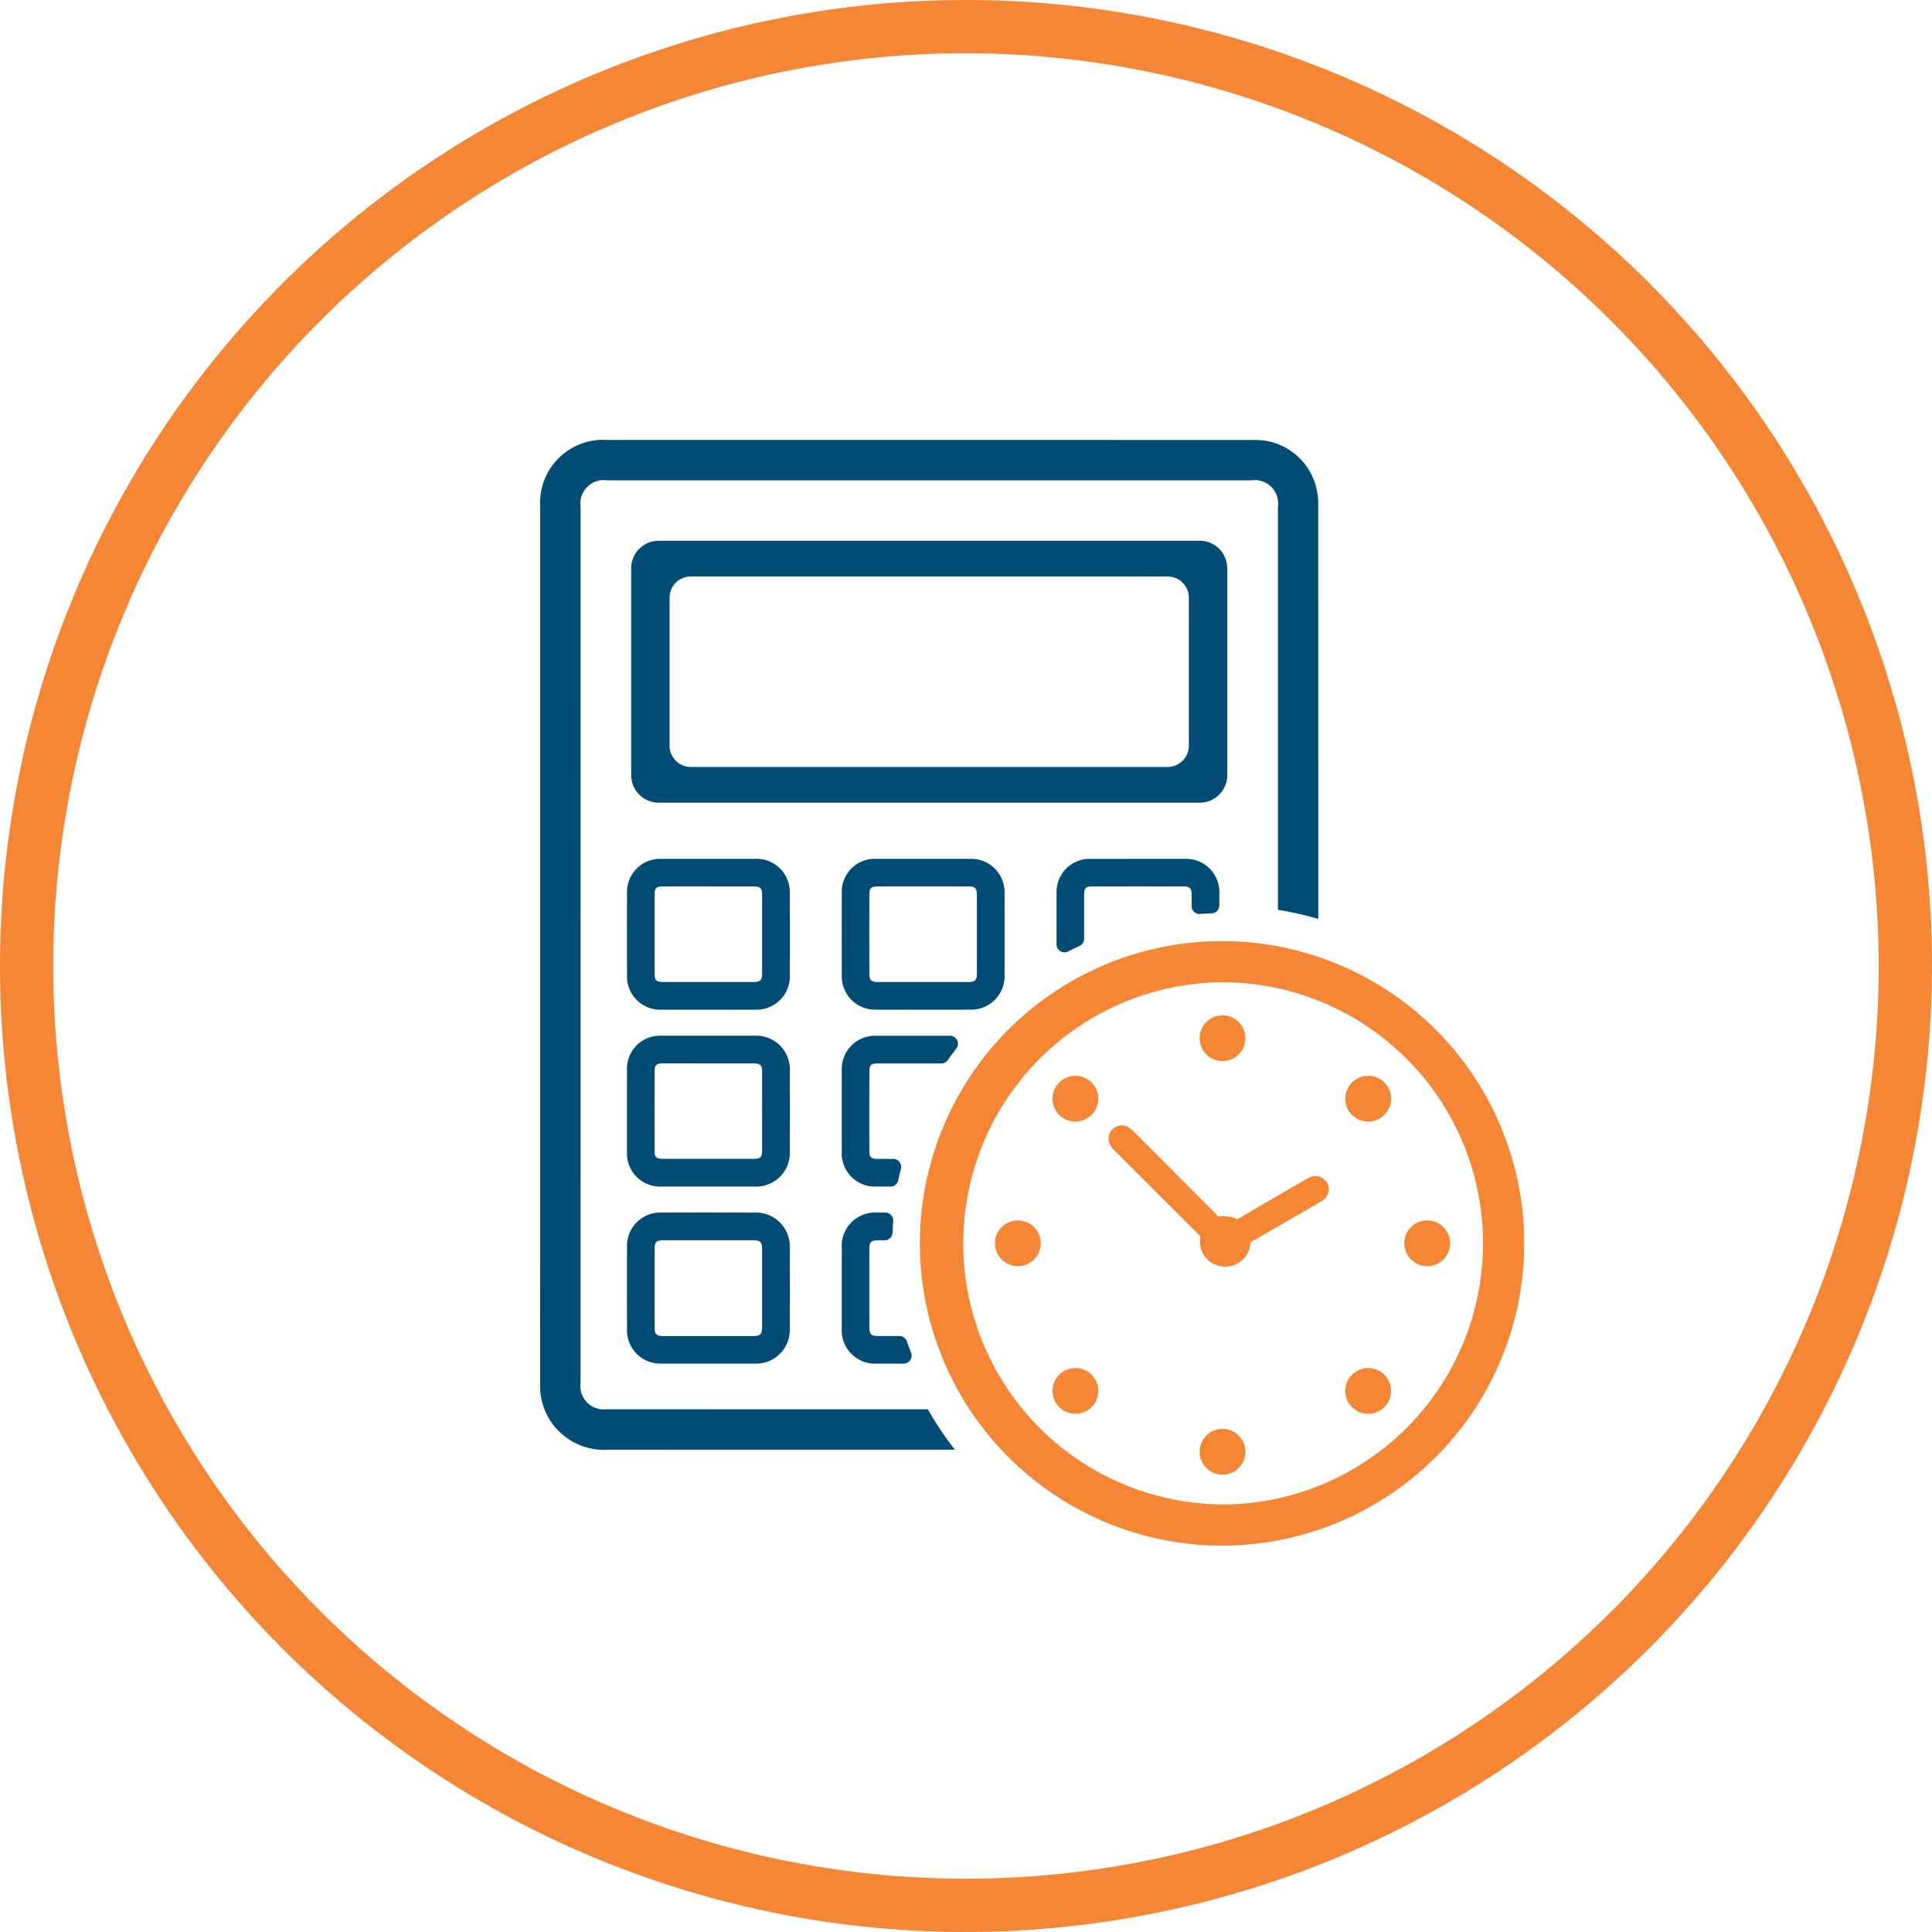 <svg xmlns="http://www.w3.org/2000/svg" viewBox="0 0 100 100"><defs><style>.a{fill:#f58635;}.b{fill:#004c74;}</style></defs><title>D1_new</title><path class="a" d="M50,100a50,50,0,1,1,50-50A50.057,50.057,0,0,1,50,100Zm0-97.244A47.243,47.243,0,1,0,97.242,50,47.297,47.297,0,0,0,50,2.756Z" transform="translate(-0 -0)"/><path class="a" d="M63.283,48.71h-.05A15.646,15.646,0,0,0,63.285,80.002l.136-.001A15.646,15.646,0,0,0,63.283,48.71Zm.123,29.161-.124 0a13.516,13.516,0,0,1-.045-27.031h.046a13.516,13.516,0,0,1,.123,27.031Z" transform="translate(-0 -0)"/><path class="b" d="M31.387,72.942a1.204,1.204,0,0,1-1.337-1.356l.002-45.344a1.213,1.213,0,0,1,1.378-1.381l33.344-.001a1.21,1.21,0,0,1,1.372,1.357V47.092a17.332,17.332,0,0,1,2.088.47q-.001-10.739-.002-21.478a3.46,3.46,0,0,0-.107-.862A3.243,3.243,0,0,0,64.872,22.773q-16.721-.002-33.442-.001a3.263,3.263,0,0,0-3.469,3.473q-0,11.326 0,22.653 0,11.377-.002,22.754a3.27,3.27,0,0,0,.559,1.936,3.314,3.314,0,0,0,2.904,1.45q9.001-.006,18.001-.002a17.562,17.562,0,0,1-1.397-2.092Z" transform="translate(-0 -0)"/><path class="b" d="M49.065,54.86c.088-.132.184-.258.281-.384l.16-.213a.411.411,0,0,0-.331-.653l-3.817.001a1.723,1.723,0,0,0-1.788,1.781q-.006,2.116,0,4.232a1.714,1.714,0,0,0,1.776,1.792l.251.001.496-.001a.41.41,0,0,0,.403-.332c.027-.141.061-.279.095-.418l.043-.177a.411.411,0,0,0-.399-.505h-.83c-.345-.001-.404-.118-.406-.38q-.012-2.095.002-4.191c.001-.238.064-.367.388-.368l3.336-.001A.41.41,0,0,0,49.065,54.86Z" transform="translate(-0 -0)"/><path class="b" d="M40.88,46.235a1.721,1.721,0,0,0-1.792-1.782l-4.851.001A1.715,1.715,0,0,0,32.455,46.239q-.006,2.116,0,4.232a1.717,1.717,0,0,0,1.785,1.79l2.426.004,2.426-.004a1.724,1.724,0,0,0,1.789-1.793Q40.888,48.352,40.88,46.235Zm-6.542,4.594c-.374-.001-.455-.082-.456-.46q-.006-2.005-.001-4.009c.001-.404.071-.476.468-.479l.922-.003,3.702.002c.395.002.474.082.474.473V50.364c0,.373-.089.465-.451.465Z" transform="translate(-0 -0)"/><path class="b" d="M51.996,50.482q.009-2.132,0-4.264a1.725,1.725,0,0,0-1.777-1.764l-4.887-.002a1.708,1.708,0,0,0-1.761,1.773q-.006,2.131,0,4.263a1.722,1.722,0,0,0,1.772,1.772l2.396.005q1.242,0,2.486-.006A1.727,1.727,0,0,0,51.996,50.482Zm-5.658-4.605,3.736.002c.416.003.489.076.489.491v3.98c0,.393-.082.478-.467.479H45.437c-.376-.001-.437-.123-.438-.415q-.009-2.05,0-4.1c.001-.333.061-.43.452-.433Z" transform="translate(-0 -0)"/><path class="b" d="M61.81,47.198a.41.41,0,0,0,.28.11l.028-.001c.198-.014.398-.026.597-.032a.411.411,0,0,0,.397-.41V46.239a1.719,1.719,0,0,0-1.788-1.785l-4.852.001a1.715,1.715,0,0,0-1.785,1.782v2.647a.411.411,0,0,0,.411.41.416.416,0,0,0,.193-.048c.131-.07.267-.133.401-.197l.191-.091a.411.411,0,0,0,.233-.37s-.003-1.787,0-2.297c.001-.322.086-.406.412-.407q1.278-.005,2.556-.006l2.192.005c.309.001.403.099.403.419v.596A.412.412,0,0,0,61.81,47.198Z" transform="translate(-0 -0)"/><path class="b" d="M62.099,27.99H34.094A1.424,1.424,0,0,0,32.67,29.415V40.122a1.424,1.424,0,0,0,1.424,1.424H62.099a1.424,1.424,0,0,0,1.424-1.424V29.415A1.424,1.424,0,0,0,62.099,27.99Zm-.563,10.607A1.101,1.101,0,0,1,60.435,39.698h-24.677a1.101,1.101,0,0,1-1.101-1.101V30.939a1.101,1.101,0,0,1,1.101-1.101H60.435a1.101,1.101,0,0,1,1.101,1.101Z" transform="translate(-0 -0)"/><path class="b" d="M45.467,64.196h.327a.41.41,0,0,0,.408-.396q.011-.3.031-.598a.411.411,0,0,0-.41-.439h-.421a1.725,1.725,0,0,0-1.831,1.841q-.005,2.07-.001,4.139a1.725,1.725,0,0,0,1.83,1.838l.551.001.824-.001a.41.41,0,0,0,.387-.548l-.093-.247c-.043-.114-.088-.227-.124-.344a.41.41,0,0,0-.391-.289H45.451c-.368-.002-.452-.089-.453-.469q-.006-2.021,0-4.04C44.999,64.303,45.064,64.197,45.467,64.196Z" transform="translate(-0 -0)"/><path class="b" d="M39.084,62.765q-1.251-.006-2.501-.007-1.176,0-2.35.006a1.72,1.72,0,0,0-1.778,1.798q-.006,2.1,0,4.201a1.728,1.728,0,0,0,1.818,1.817l.952.002,3.838-.002a1.74,1.74,0,0,0,1.817-1.795q.008-2.117-.001-4.234A1.744,1.744,0,0,0,39.084,62.765Zm-2.256,1.43,2.146.001c.385.001.473.09.473.479v3.98c0,.419-.081.499-.514.501l-4.594-.002c-.371-.003-.456-.09-.457-.464q-.006-2.021,0-4.04c.001-.368.088-.453.465-.454Z" transform="translate(-0 -0)"/><path class="b" d="M40.88,55.414a1.735,1.735,0,0,0-1.807-1.805h-4.818A1.71,1.71,0,0,0,32.455,55.412q-.006,2.1-.001,4.201a1.712,1.712,0,0,0,1.798,1.802l.994.002,3.827-.002a1.738,1.738,0,0,0,1.807-1.8Q40.888,57.514,40.88,55.414Zm-5.619-.373,3.759.002c.331.001.427.096.427.424q.003,2.051-.001,4.102c0,.316-.095.412-.405.412H34.29c-.345-.001-.404-.117-.405-.378q-.014-2.096-.001-4.192c.001-.233.065-.368.387-.37Z" transform="translate(-0 -0)"/><path class="a" d="M68.687,61.221a.688.688,0,0,0-.889-.283,2.761,2.761,0,0,0-.25.135l-.341.197c-1.059.611-2.118,1.221-3.165,1.841a1.563,1.563,0,0,0-.997-.141L62.998,62.911a1.532,1.532,0,0,0-.116-.135l-3.92-3.926c-.14-.141-.279-.281-.425-.414a.688.688,0,0,0-.883-.045.676.676,0,0,0-.214.832,1.032,1.032,0,0,0,.207.283q2.225,2.23,4.455,4.451l.029.088a1.292,1.292,0,0,0,1.256,1.514l.024.001a1.294,1.294,0,0,0,1.308-1.256q1.01-.576,2.015-1.161l.839-.485c.291-.167.582-.334.869-.507A.687.687,0,0,0,68.687,61.221Z" transform="translate(-0 -0)"/><circle class="a" cx="63.278" cy="53.736" r="1.185"/><circle class="a" cx="63.278" cy="75.143" r="1.185"/><circle class="a" cx="73.873" cy="64.353" r="1.185"/><circle class="a" cx="52.684" cy="64.353" r="1.185"/><circle class="a" cx="55.662" cy="56.869" r="1.185"/><circle class="a" cx="70.817" cy="56.869" r="1.185"/><circle class="a" cx="55.662" cy="71.994" r="1.185"/><circle class="a" cx="70.817" cy="71.994" r="1.185"/></svg>